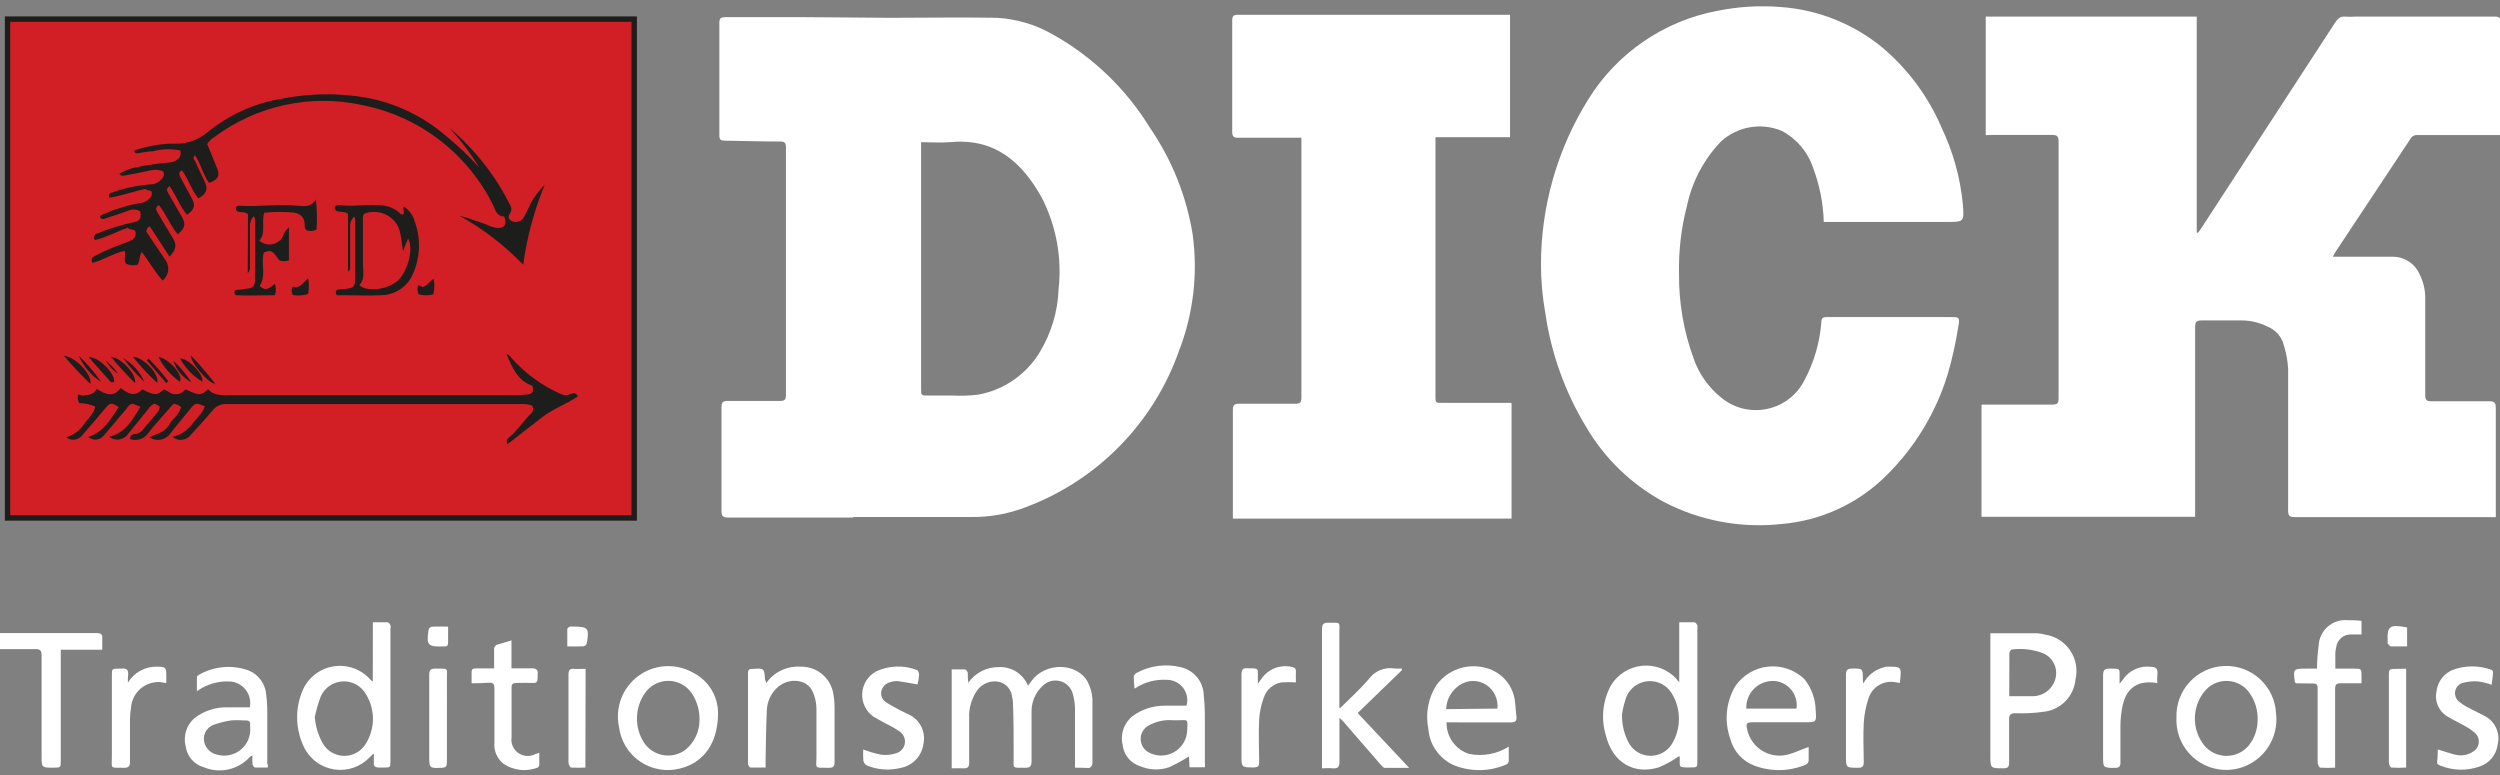 <svg width="200" height="62" viewBox="0 0 200 62" fill="none" xmlns="http://www.w3.org/2000/svg">
<rect x="0" y="0" width="200" height="62" fill="#808080" stroke="none"/>
<g clip-path="url(#clip0_7481_1293)">
<path d="M158.859 10.814V1.33H175.739V18.616H175.843C175.92 18.504 176.007 18.409 176.076 18.297C179.651 12.814 183.22 7.331 186.783 1.847C186.99 1.546 187.171 1.278 187.646 1.33C187.898 1.347 188.152 1.347 188.404 1.33H196.448C197.508 1.33 198.569 1.33 199.621 1.33C199.94 1.33 200.035 1.434 200.035 1.744C200.035 4.641 200.035 7.538 200.035 10.426C200.035 10.538 200.035 10.641 200.035 10.805H199.517C197.491 10.805 195.457 10.805 193.422 10.805C193.305 10.791 193.187 10.812 193.082 10.866C192.978 10.92 192.892 11.004 192.836 11.107L186.801 20.211C186.749 20.289 186.714 20.375 186.628 20.539H187.146H191.336C191.812 20.522 192.283 20.651 192.685 20.908C193.087 21.166 193.401 21.539 193.586 21.979C193.88 22.573 194.028 23.229 194.017 23.892C194.017 26.479 194.017 29.065 194.017 31.591C194.017 31.979 194.112 32.109 194.508 32.1C196.051 32.1 197.586 32.1 199.129 32.1C199.569 32.1 199.664 32.229 199.664 32.652C199.664 35.376 199.664 38.101 199.664 40.825C199.664 40.989 199.664 41.153 199.664 41.368H199.172C194 41.368 188.784 41.368 183.593 41.368C183.162 41.368 183.042 41.256 183.05 40.825C183.05 37.049 183.05 33.264 183.05 29.479C183.008 28.808 182.881 28.144 182.671 27.505C182.58 27.199 182.421 26.918 182.206 26.682C181.991 26.446 181.726 26.262 181.43 26.143C180.774 25.806 180.046 25.631 179.309 25.634C178.257 25.634 177.196 25.634 176.136 25.634C175.731 25.634 175.61 25.746 175.61 26.151C175.61 31.022 175.61 35.894 175.61 40.756V41.342H158.522V32.367H159.031C160.755 32.367 162.48 32.367 164.204 32.367C164.583 32.367 164.687 32.255 164.687 31.884C164.687 25.028 164.687 18.171 164.687 11.314C164.687 10.926 164.575 10.796 164.187 10.796C162.574 10.796 160.962 10.796 159.359 10.796L158.859 10.814Z" fill="white"/>
<path d="M68.247 41.403C64.919 41.403 61.592 41.403 58.264 41.403C57.841 41.403 57.712 41.291 57.721 40.859C57.721 38.109 57.721 35.35 57.721 32.6C57.721 32.203 57.815 32.066 58.229 32.074C59.626 32.074 61.023 32.074 62.419 32.074C62.773 32.074 62.876 31.962 62.876 31.617C62.876 25.013 62.876 18.404 62.876 11.788C62.876 11.434 62.781 11.322 62.428 11.322C60.945 11.322 59.471 11.271 57.988 11.253C57.669 11.253 57.548 11.184 57.548 10.831C57.548 7.822 57.548 4.796 57.548 1.813C57.548 1.434 57.712 1.373 58.031 1.373H64.462L71.144 1.425C74.015 1.425 76.877 1.373 79.766 1.425C81.314 1.516 82.821 1.962 84.171 2.727C87.391 4.518 90.093 7.111 92.016 10.253C93.76 12.803 94.92 15.705 95.413 18.754C95.844 21.903 95.467 25.11 94.319 28.074C93.313 30.927 91.694 33.525 89.576 35.685C87.458 37.845 84.892 39.514 82.059 40.575C80.66 41.116 79.17 41.382 77.671 41.359C74.541 41.359 71.411 41.359 68.273 41.359L68.247 41.403ZM73.687 11.374V31.083C73.687 31.643 73.687 31.643 74.274 31.643H76.222C76.895 31.677 77.57 31.654 78.24 31.574C79.257 31.391 80.224 30.994 81.076 30.408C81.927 29.822 82.645 29.062 83.18 28.177C84.104 26.649 84.624 24.91 84.688 23.125C84.963 20.629 84.504 18.106 83.369 15.866C81.809 13.03 79.653 11.055 76.101 11.366C75.317 11.434 74.532 11.374 73.687 11.374Z" fill="white"/>
<path d="M145.9 17.711C145.854 16.236 145.563 14.779 145.038 13.4C144.611 12.131 143.709 11.078 142.521 10.46C141.715 10.129 140.831 10.034 139.973 10.186C139.115 10.339 138.318 10.733 137.676 11.322C136.3 12.757 135.356 14.55 134.951 16.495C134.497 18.248 134.285 20.056 134.322 21.866C134.297 24.186 134.691 26.49 135.486 28.669C135.91 29.902 136.675 30.991 137.693 31.807C138.196 32.224 138.787 32.523 139.422 32.681C140.057 32.838 140.719 32.851 141.359 32.717C142 32.584 142.602 32.308 143.121 31.91C143.64 31.512 144.062 31.003 144.357 30.419C145.127 28.972 145.588 27.381 145.711 25.746C145.711 25.453 145.84 25.367 146.116 25.367C146.616 25.367 147.107 25.367 147.599 25.367H156.065C156.703 25.367 156.798 25.367 156.677 26.039C156.477 27.359 156.189 28.663 155.815 29.945C154.877 33.008 153.191 35.79 150.91 38.04C148.658 40.282 145.687 41.656 142.521 41.92C139.257 42.28 135.96 41.656 133.055 40.127C130.5 38.736 128.372 36.677 126.899 34.169C125.191 31.357 124.074 28.227 123.614 24.97C123.391 23.712 123.278 22.437 123.278 21.159C123.281 16.483 124.595 11.901 127.071 7.934C128.204 6.11 129.703 4.54 131.473 3.325C133.244 2.109 135.247 1.274 137.357 0.873C139.038 0.528 140.759 0.424 142.469 0.563C145.405 0.772 148.207 1.877 150.496 3.727C152.584 5.465 154.233 7.671 155.306 10.167C156.244 12.118 156.828 14.22 157.031 16.375C157.134 17.754 157.126 17.754 155.755 17.754H145.9V17.711Z" fill="white"/>
<path d="M120.924 32.307V41.489H98.629C98.629 41.334 98.629 41.187 98.629 41.041C98.629 38.299 98.629 35.557 98.629 32.824C98.629 32.419 98.733 32.29 99.146 32.298C100.647 32.298 102.138 32.298 103.638 32.298C104.018 32.298 104.112 32.178 104.112 31.816C104.112 25.039 104.112 18.263 104.112 11.486C104.112 11.348 104.112 11.21 104.112 11.021H103.552C102.06 11.021 100.56 11.021 99.06 11.021C98.698 11.021 98.577 10.917 98.577 10.538C98.577 7.578 98.577 4.615 98.577 1.649C98.577 1.304 98.664 1.184 99.026 1.184H120.441H120.803V10.977H114.837V31.669C114.837 32.229 114.837 32.229 115.389 32.229H120.898L120.924 32.307Z" fill="white"/>
<path d="M192.568 51.714C192.111 51.714 191.706 51.714 191.275 51.714C191.18 51.714 191.103 51.567 191.017 51.472C190.93 51.378 191.017 51.421 191.017 51.395C190.948 50.084 191.146 49.921 192.568 50.197V51.714Z" fill="white"/>
<path d="M35.848 50.128C35.848 50.602 35.848 50.99 35.848 51.412C35.848 51.628 35.77 51.731 35.555 51.714H35.469C34.227 51.757 34.098 51.619 34.287 50.378C34.304 50.32 34.335 50.268 34.377 50.226C34.419 50.184 34.471 50.153 34.529 50.136C34.96 50.11 35.374 50.128 35.848 50.128Z" fill="white"/>
<path d="M45.383 51.714C45.383 51.222 45.383 50.774 45.383 50.326C45.383 50.257 45.504 50.171 45.59 50.127C45.673 50.114 45.757 50.114 45.84 50.127C47.056 50.127 47.151 50.239 46.944 51.464C46.926 51.524 46.893 51.578 46.848 51.62C46.802 51.663 46.746 51.692 46.685 51.705C46.297 51.722 45.866 51.714 45.383 51.714Z" fill="white"/>
<path d="M85.999 61.413C85.999 59.784 85.999 58.24 85.999 56.706C85.996 56.312 85.941 55.921 85.835 55.542C85.774 55.29 85.646 55.059 85.464 54.873C85.283 54.688 85.054 54.555 84.803 54.489C84.553 54.423 84.288 54.426 84.039 54.497C83.79 54.569 83.564 54.706 83.386 54.895C83.105 55.161 82.882 55.484 82.733 55.842C82.585 56.2 82.513 56.586 82.524 56.973C82.524 58.283 82.524 59.602 82.524 60.913C82.524 61.292 82.404 61.43 82.016 61.422C80.895 61.422 81.102 61.508 81.093 60.499C81.093 59.051 81.093 57.594 81.033 56.188C81.03 56.049 81.009 55.91 80.972 55.775C80.949 55.482 80.832 55.205 80.64 54.983C80.448 54.761 80.19 54.607 79.903 54.542C79.581 54.479 79.248 54.51 78.942 54.631C78.636 54.752 78.372 54.957 78.179 55.223C77.731 55.863 77.504 56.632 77.533 57.413C77.533 58.608 77.533 59.807 77.533 61.008C77.533 61.361 77.412 61.482 77.076 61.465C76.739 61.447 76.463 61.465 76.136 61.465V53.55C76.498 53.55 76.843 53.55 77.188 53.55C77.274 53.55 77.403 53.714 77.421 53.818C77.421 54.068 77.421 54.318 77.472 54.611C77.746 54.219 78.111 53.901 78.537 53.685C78.962 53.468 79.435 53.36 79.912 53.369C80.407 53.344 80.897 53.475 81.315 53.742C81.732 54.01 82.055 54.401 82.24 54.861L82.533 54.456C83.662 52.947 86.189 52.998 87.025 54.568C87.245 54.993 87.371 55.46 87.395 55.938C87.395 57.663 87.395 59.387 87.395 61.111C87.383 61.183 87.353 61.251 87.308 61.308C87.262 61.365 87.204 61.41 87.137 61.439C86.818 61.43 86.413 61.413 85.999 61.413Z" fill="white"/>
<path d="M134.339 54.568V49.783C134.779 49.783 135.201 49.783 135.555 49.783C135.641 49.783 135.736 49.92 135.788 50.015C135.805 50.109 135.805 50.206 135.788 50.3V60.844C135.788 61.396 135.788 61.396 135.227 61.396H135.141C134.279 61.396 134.374 61.396 134.382 60.672C134.382 60.606 134.367 60.541 134.339 60.482C133.83 60.841 133.284 61.145 132.71 61.387C130.727 61.999 129.002 61.025 128.459 58.801C128.069 57.476 128.218 56.051 128.873 54.835C129.138 54.397 129.5 54.028 129.932 53.755C130.364 53.482 130.854 53.313 131.363 53.262C131.871 53.211 132.385 53.279 132.862 53.461C133.34 53.642 133.769 53.933 134.115 54.309C134.167 54.421 134.236 54.455 134.339 54.568ZM129.761 57.154C129.742 57.967 129.938 58.77 130.33 59.482C130.503 59.775 130.748 60.019 131.041 60.191C131.335 60.363 131.667 60.457 132.007 60.465C132.347 60.472 132.683 60.393 132.984 60.235C133.285 60.077 133.541 59.844 133.727 59.559C134.111 58.942 134.315 58.23 134.315 57.503C134.315 56.776 134.111 56.064 133.727 55.447C133.53 55.132 133.25 54.877 132.918 54.709C132.587 54.541 132.215 54.467 131.845 54.494C131.474 54.522 131.118 54.65 130.814 54.865C130.511 55.08 130.272 55.373 130.123 55.714C129.958 56.173 129.837 56.646 129.761 57.128V57.154Z" fill="white"/>
<path d="M29.83 49.783C30.261 49.783 30.641 49.783 31.011 49.783C31.098 49.783 31.192 49.929 31.235 50.024C31.279 50.119 31.235 50.214 31.235 50.317C31.235 53.823 31.235 57.335 31.235 60.852C31.235 61.404 31.235 61.404 30.675 61.404C30.563 61.404 30.451 61.404 30.339 61.404C30.003 61.404 29.873 61.292 29.908 60.965C29.908 60.775 29.908 60.577 29.908 60.275C29.744 60.43 29.658 60.49 29.589 60.568C29.232 60.95 28.788 61.239 28.294 61.411C27.801 61.584 27.273 61.634 26.756 61.558C26.239 61.481 25.748 61.281 25.326 60.973C24.903 60.666 24.561 60.261 24.33 59.792C23.99 59.099 23.8 58.343 23.774 57.571C23.747 56.8 23.884 56.032 24.174 55.318C24.38 54.801 24.714 54.346 25.145 53.996C25.577 53.646 26.091 53.412 26.638 53.317C27.185 53.222 27.748 53.269 28.272 53.453C28.796 53.637 29.264 53.953 29.632 54.369C29.69 54.427 29.753 54.479 29.822 54.524L29.83 49.783ZM25.183 57.37C25.242 58.089 25.45 58.788 25.795 59.421C25.956 59.721 26.191 59.975 26.478 60.158C26.765 60.342 27.094 60.448 27.434 60.468C27.774 60.488 28.113 60.42 28.419 60.272C28.726 60.123 28.989 59.899 29.184 59.62C29.619 58.983 29.847 58.227 29.837 57.455C29.826 56.683 29.577 55.934 29.123 55.309C28.912 55.031 28.633 54.813 28.312 54.675C27.992 54.537 27.641 54.484 27.294 54.521C26.948 54.559 26.616 54.685 26.332 54.888C26.049 55.091 25.822 55.364 25.675 55.68C25.462 56.228 25.298 56.793 25.183 57.37Z" fill="white"/>
<path d="M159.238 50.662H163.005C163.201 50.68 163.394 50.714 163.583 50.765C163.989 50.823 164.378 50.964 164.726 51.18C165.074 51.397 165.373 51.683 165.604 52.021C165.836 52.359 165.994 52.742 166.069 53.145C166.144 53.548 166.134 53.962 166.04 54.361C165.977 55.025 165.684 55.647 165.212 56.119C164.74 56.591 164.118 56.884 163.454 56.947C162.714 57.049 161.967 57.087 161.221 57.059C160.824 57.059 160.721 57.197 160.729 57.576C160.729 58.723 160.729 59.861 160.729 61.025C160.729 61.361 160.617 61.456 160.298 61.465C159.229 61.465 159.229 61.465 159.229 60.439V50.662H159.238ZM160.738 55.697C161.419 55.697 162.048 55.697 162.678 55.697C163.096 55.68 163.497 55.526 163.818 55.258C164.139 54.989 164.363 54.623 164.454 54.214C164.541 53.817 164.484 53.402 164.295 53.042C164.106 52.683 163.796 52.401 163.419 52.248C162.625 51.948 161.769 51.85 160.928 51.964C160.867 51.964 160.747 52.162 160.747 52.266C160.747 52.688 160.747 53.128 160.747 53.533L160.738 55.697Z" fill="white"/>
<path d="M107.233 56.628C107.992 55.869 108.794 55.154 109.492 54.343C109.724 54.018 110.042 53.764 110.411 53.612C110.78 53.459 111.185 53.414 111.579 53.481C111.757 53.494 111.935 53.494 112.113 53.481L112.173 53.593L108.613 57.042L112.734 61.43C112.01 61.43 111.398 61.43 110.785 61.43C110.665 61.43 110.535 61.258 110.432 61.146L107.44 57.697C107.38 57.628 107.302 57.568 107.156 57.43C107.156 57.654 107.156 57.792 107.156 57.939C107.156 58.939 107.156 59.939 107.156 60.939C107.156 61.361 107.018 61.499 106.621 61.465C106.225 61.43 106.087 61.465 105.759 61.465C105.759 61.266 105.759 61.12 105.759 60.965C105.759 57.43 105.759 53.886 105.759 50.343C105.759 49.929 105.88 49.809 106.285 49.817C107.32 49.817 107.147 49.722 107.147 50.679C107.147 52.519 107.147 54.352 107.147 56.18V56.628H107.233Z" fill="white"/>
<path d="M21.424 61.404C21.079 61.404 20.743 61.404 20.407 61.404C20.329 61.404 20.217 61.232 20.2 61.12C20.182 60.893 20.182 60.665 20.2 60.439C20.079 60.499 20.019 60.516 19.976 60.568C19.522 61.065 18.925 61.41 18.268 61.555C17.61 61.7 16.924 61.638 16.303 61.379C15.926 61.273 15.588 61.059 15.33 60.763C15.073 60.468 14.908 60.103 14.855 59.715C14.749 59.308 14.76 58.881 14.885 58.48C15.01 58.079 15.244 57.721 15.562 57.447C16.302 56.877 17.214 56.573 18.148 56.585C18.76 56.585 19.381 56.585 19.985 56.585C20.035 56.338 20.031 56.083 19.972 55.838C19.913 55.593 19.801 55.363 19.644 55.166C19.487 54.969 19.289 54.808 19.063 54.696C18.837 54.584 18.59 54.522 18.338 54.516C17.412 54.477 16.5 54.754 15.751 55.3C15.751 54.852 15.751 54.516 15.751 54.18C15.751 54.102 15.855 54.016 15.932 53.973C16.529 53.634 17.191 53.429 17.874 53.371C18.557 53.313 19.245 53.404 19.89 53.636C20.279 53.795 20.617 54.059 20.865 54.398C21.113 54.738 21.262 55.14 21.295 55.559C21.358 56.036 21.387 56.517 21.381 56.999C21.381 58.361 21.381 59.732 21.381 61.103C21.45 61.18 21.433 61.266 21.424 61.404ZM20.019 58.232C20.019 57.628 20.019 57.628 19.398 57.628C19.111 57.608 18.823 57.608 18.536 57.628C18.052 57.696 17.575 57.812 17.114 57.973C16.863 58.06 16.649 58.227 16.504 58.449C16.359 58.67 16.291 58.933 16.312 59.197C16.337 59.474 16.449 59.735 16.632 59.944C16.815 60.153 17.059 60.299 17.329 60.361C17.652 60.459 17.993 60.478 18.325 60.415C18.656 60.353 18.968 60.21 19.232 60.001C19.496 59.792 19.706 59.521 19.843 59.213C19.98 58.905 20.041 58.568 20.019 58.232Z" fill="white"/>
<path d="M144.693 59.758C144.693 60.146 144.693 60.508 144.693 60.87C144.681 60.934 144.654 60.994 144.615 61.046C144.577 61.098 144.527 61.141 144.469 61.172C143.148 61.728 141.662 61.753 140.322 61.24C139.859 61.062 139.446 60.776 139.116 60.406C138.786 60.035 138.549 59.591 138.426 59.111C138.179 58.422 138.086 57.688 138.155 56.959C138.223 56.23 138.451 55.526 138.822 54.895C139.12 54.459 139.509 54.093 139.962 53.823C140.416 53.553 140.922 53.384 141.447 53.329C141.972 53.274 142.503 53.334 143.003 53.505C143.502 53.675 143.958 53.953 144.34 54.318C144.916 55.022 145.238 55.899 145.254 56.809C145.331 57.783 145.306 57.783 144.392 57.783H140.202C139.728 57.783 139.659 57.887 139.771 58.344C139.847 58.711 140.001 59.058 140.222 59.362C140.442 59.666 140.725 59.919 141.051 60.105C141.378 60.291 141.74 60.405 142.113 60.44C142.487 60.476 142.864 60.431 143.219 60.309C143.65 60.18 144.124 59.956 144.693 59.758ZM143.719 56.688C143.757 56.429 143.741 56.166 143.674 55.913C143.607 55.66 143.489 55.423 143.328 55.217C143.167 55.011 142.966 54.839 142.737 54.713C142.508 54.587 142.255 54.508 141.995 54.481C141.695 54.458 141.394 54.498 141.111 54.6C140.828 54.701 140.569 54.861 140.353 55.07C140.136 55.279 139.966 55.531 139.854 55.809C139.742 56.088 139.69 56.388 139.702 56.688H143.719Z" fill="white"/>
<path d="M115.725 57.783C115.711 58.346 115.881 58.898 116.21 59.356C116.538 59.813 117.007 60.151 117.545 60.318C118.633 60.53 119.761 60.32 120.7 59.732C120.7 60.154 120.7 60.533 120.7 60.904C120.69 60.961 120.666 61.015 120.63 61.06C120.593 61.105 120.547 61.141 120.493 61.163C119.174 61.733 117.683 61.757 116.346 61.232C115.765 60.982 115.264 60.577 114.898 60.062C114.531 59.546 114.313 58.94 114.268 58.309C114.024 57.107 114.252 55.856 114.906 54.818C115.349 54.207 115.969 53.748 116.681 53.501C117.393 53.255 118.164 53.233 118.89 53.438C119.522 53.605 120.086 53.965 120.502 54.47C120.918 54.974 121.165 55.596 121.209 56.249C121.26 56.593 121.26 56.947 121.312 57.3C121.364 57.654 121.235 57.792 120.864 57.792C119.588 57.792 118.321 57.792 117.053 57.792L115.725 57.783ZM119.795 56.688C119.833 56.318 119.769 55.945 119.61 55.609C119.45 55.273 119.201 54.987 118.89 54.783C118.58 54.583 118.219 54.477 117.851 54.477C117.482 54.477 117.121 54.583 116.812 54.783C116.479 54.991 116.203 55.277 116.008 55.617C115.812 55.957 115.704 56.34 115.691 56.731L119.795 56.688Z" fill="white"/>
<path d="M96.388 61.379H95.163L95.12 60.516C94.61 60.836 94.08 61.124 93.534 61.379C92.78 61.638 91.958 61.61 91.223 61.301C90.844 61.185 90.507 60.96 90.255 60.653C90.004 60.346 89.849 59.972 89.809 59.577C89.708 59.145 89.736 58.694 89.889 58.279C90.043 57.864 90.315 57.502 90.672 57.24C91.389 56.736 92.243 56.462 93.12 56.456C93.724 56.456 94.327 56.456 94.922 56.456C94.99 56.214 95.001 55.959 94.954 55.712C94.907 55.465 94.803 55.232 94.651 55.031C94.499 54.831 94.303 54.669 94.078 54.557C93.853 54.445 93.604 54.386 93.353 54.386C92.436 54.329 91.526 54.577 90.766 55.093C90.727 54.776 90.704 54.456 90.698 54.136C90.71 54.072 90.736 54.012 90.775 53.96C90.814 53.908 90.864 53.865 90.922 53.835C91.996 53.249 93.249 53.083 94.439 53.369C94.961 53.482 95.43 53.769 95.768 54.182C96.106 54.596 96.294 55.111 96.301 55.645C96.361 56.152 96.389 56.661 96.388 57.171C96.388 58.465 96.388 59.758 96.388 61.059C96.413 61.146 96.396 61.249 96.388 61.379ZM93.862 57.62C93.176 57.56 92.489 57.707 91.887 58.042C91.691 58.15 91.528 58.31 91.416 58.504C91.304 58.699 91.248 58.92 91.253 59.144C91.258 59.368 91.325 59.587 91.446 59.775C91.567 59.964 91.738 60.116 91.939 60.215C92.239 60.369 92.573 60.448 92.91 60.445C93.248 60.442 93.579 60.357 93.877 60.198C94.175 60.038 94.429 59.809 94.619 59.53C94.808 59.25 94.927 58.929 94.965 58.594C95.034 57.387 95.077 57.637 94.103 57.62H93.862Z" fill="white"/>
<path d="M57.445 57.016C57.445 59.456 56.298 61.016 54.401 61.482C53.861 61.621 53.296 61.643 52.746 61.547C52.196 61.451 51.673 61.239 51.211 60.925C50.75 60.611 50.36 60.202 50.069 59.726C49.778 59.25 49.591 58.717 49.522 58.163C49.359 57.406 49.418 56.618 49.691 55.894C49.965 55.17 50.441 54.54 51.063 54.08C51.686 53.62 52.427 53.348 53.2 53.299C53.972 53.249 54.743 53.423 55.419 53.8C56.02 54.097 56.529 54.554 56.886 55.122C57.244 55.689 57.437 56.345 57.445 57.016ZM55.962 57.576C55.972 56.879 55.787 56.192 55.427 55.593C55.232 55.26 54.954 54.982 54.621 54.785C54.289 54.589 53.911 54.48 53.525 54.469C53.138 54.459 52.755 54.547 52.413 54.726C52.07 54.904 51.778 55.167 51.565 55.49C51.182 56.06 50.971 56.728 50.957 57.414C50.943 58.1 51.127 58.776 51.487 59.361C51.659 59.633 51.885 59.866 52.151 60.046C52.417 60.226 52.718 60.349 53.034 60.406C53.35 60.464 53.675 60.455 53.987 60.38C54.3 60.306 54.593 60.167 54.85 59.973C55.201 59.681 55.484 59.315 55.676 58.9C55.868 58.486 55.966 58.033 55.962 57.576Z" fill="white"/>
<path d="M174.118 57.421C174.076 56.365 174.455 55.335 175.172 54.558C175.889 53.781 176.886 53.321 177.942 53.279C178.998 53.236 180.028 53.615 180.805 54.333C181.582 55.05 182.042 56.046 182.085 57.102C182.192 58.035 181.971 58.975 181.459 59.762C180.948 60.548 180.178 61.132 179.283 61.413C178.671 61.604 178.023 61.644 177.392 61.531C176.762 61.417 176.168 61.154 175.661 60.762C175.154 60.37 174.75 59.862 174.481 59.28C174.212 58.699 174.088 58.061 174.118 57.421ZM180.61 57.602C180.637 56.834 180.413 56.077 179.972 55.447C179.782 55.171 179.532 54.941 179.241 54.774C178.951 54.606 178.626 54.506 178.292 54.479C177.958 54.453 177.622 54.501 177.308 54.621C176.995 54.741 176.712 54.929 176.481 55.171C175.932 55.778 175.616 56.56 175.591 57.379C175.565 58.197 175.832 58.997 176.343 59.637C176.56 59.898 176.833 60.108 177.14 60.251C177.448 60.395 177.784 60.47 178.123 60.47C178.463 60.47 178.798 60.395 179.106 60.251C179.414 60.108 179.686 59.898 179.903 59.637C180.362 59.058 180.611 58.341 180.61 57.602Z" fill="white"/>
<path d="M61.298 54.645C61.604 54.211 62.016 53.863 62.494 53.634C62.972 53.404 63.502 53.301 64.031 53.335C64.663 53.315 65.279 53.526 65.766 53.93C66.251 54.333 66.573 54.9 66.67 55.525C66.731 55.843 66.763 56.166 66.764 56.49C66.764 57.982 66.764 59.473 66.764 60.973C66.764 61.301 66.678 61.422 66.342 61.422C65.057 61.422 65.325 61.525 65.316 60.439C65.316 59.171 65.316 57.904 65.316 56.628C65.301 56.168 65.193 55.717 64.997 55.3C64.523 54.266 62.945 54.179 62.074 55.111C61.64 55.56 61.383 56.151 61.35 56.775C61.281 58.111 61.273 59.447 61.247 60.784C61.247 60.973 61.247 61.154 61.247 61.404C60.824 61.404 60.428 61.404 60.048 61.404C59.971 61.404 59.841 61.223 59.841 61.12C59.841 58.697 59.841 56.266 59.841 53.843C59.841 53.602 59.936 53.507 60.16 53.516C61.135 53.447 61.135 53.447 61.204 54.378C61.247 54.447 61.273 54.498 61.298 54.645Z" fill="white"/>
<path d="M-3.17469e-05 50.645H0.422C2.845 50.645 5.276 50.645 7.699 50.645C8.07 50.645 8.225 50.731 8.182 51.119C8.182 51.378 8.182 51.645 8.182 51.981H4.862V60.818C4.862 61.413 4.862 61.413 4.285 61.413C3.328 61.413 3.328 61.413 3.328 60.49C3.328 57.809 3.328 55.128 3.328 52.447C3.328 52.033 3.216 51.921 2.811 51.929C1.879 51.929 0.948 51.929 -0.009 51.929L-3.17469e-05 50.645Z" fill="white"/>
<path d="M183.671 54.663L183.593 54.568C183.438 53.524 183.464 53.49 184.499 53.49H185.361C185.361 52.852 185.412 52.257 185.49 51.679C185.498 51.384 185.567 51.094 185.693 50.826C185.819 50.559 185.999 50.321 186.222 50.127C186.445 49.934 186.706 49.788 186.988 49.701C187.27 49.613 187.567 49.585 187.861 49.619C188.214 49.619 188.559 49.619 188.921 49.671V50.757C188.611 50.757 188.326 50.757 188.059 50.757C187.78 50.754 187.51 50.852 187.298 51.032C187.085 51.213 186.946 51.464 186.904 51.74C186.865 51.904 186.839 52.071 186.826 52.24C186.826 52.628 186.826 53.024 186.826 53.49H188.309C188.921 53.49 188.921 53.49 188.921 54.128V54.663C188.344 54.663 187.801 54.663 187.257 54.663C186.895 54.663 186.809 54.775 186.809 55.119C186.809 57.025 186.809 58.93 186.809 60.835V61.413C186.413 61.435 186.016 61.435 185.619 61.413C185.533 61.413 185.412 61.146 185.412 60.999C185.412 59.137 185.412 57.275 185.412 55.413C185.412 55.3 185.412 55.188 185.412 55.076C185.412 54.783 185.335 54.671 185.033 54.68C184.576 54.671 184.093 54.663 183.671 54.663Z" fill="white"/>
<path d="M37.727 54.662C37.727 54.343 37.727 54.076 37.727 53.8C37.727 53.524 37.84 53.473 38.055 53.473H39.529C39.529 52.964 39.529 52.49 39.529 52.016C39.52 51.961 39.521 51.905 39.534 51.851C39.546 51.797 39.57 51.746 39.603 51.702C39.636 51.657 39.678 51.62 39.726 51.593C39.774 51.565 39.828 51.548 39.883 51.541C40.21 51.455 40.521 51.343 40.917 51.231V53.464C41.495 53.464 42.012 53.464 42.529 53.464C42.9 53.464 43.055 53.576 43.012 53.947C43.004 54.044 43.004 54.142 43.012 54.24C43.012 54.525 42.935 54.654 42.624 54.636C42.314 54.619 41.762 54.636 41.314 54.636C41.021 54.636 40.917 54.723 40.926 55.025C40.926 56.335 40.926 57.611 40.926 58.956C40.886 59.198 40.915 59.447 41.01 59.674C41.104 59.9 41.261 60.096 41.461 60.238C41.662 60.38 41.898 60.463 42.144 60.477C42.389 60.491 42.633 60.436 42.849 60.318L43.142 60.223C43.142 60.568 43.142 60.887 43.142 61.197C43.138 61.243 43.122 61.287 43.096 61.324C43.071 61.362 43.036 61.393 42.995 61.413C42.552 61.581 42.076 61.642 41.605 61.589C41.134 61.537 40.683 61.373 40.288 61.111C40.029 60.91 39.827 60.646 39.698 60.344C39.57 60.042 39.521 59.713 39.555 59.387C39.555 57.95 39.555 56.513 39.555 55.076C39.555 54.74 39.469 54.593 39.107 54.619C38.745 54.645 38.219 54.662 37.727 54.662Z" fill="white"/>
<path d="M195.025 59.956C195.534 60.111 195.982 60.266 196.439 60.379C196.673 60.436 196.916 60.444 197.153 60.404C197.39 60.364 197.617 60.276 197.819 60.146C197.949 60.075 198.06 59.975 198.143 59.853C198.226 59.731 198.28 59.591 198.298 59.444C198.317 59.298 198.3 59.149 198.25 59.01C198.199 58.871 198.117 58.746 198.008 58.645C197.768 58.43 197.501 58.245 197.215 58.094C196.767 57.835 196.293 57.62 195.844 57.352C195.49 57.153 195.209 56.845 195.043 56.474C194.877 56.103 194.835 55.689 194.922 55.292C194.967 54.906 195.118 54.541 195.359 54.237C195.599 53.932 195.92 53.701 196.284 53.568C197.249 53.227 198.302 53.227 199.267 53.568C199.336 53.568 199.448 53.688 199.44 53.749C199.44 54.085 199.371 54.412 199.327 54.783C198.982 54.656 198.623 54.566 198.258 54.516C197.817 54.479 197.372 54.526 196.948 54.654C196.814 54.706 196.696 54.791 196.604 54.901C196.511 55.01 196.448 55.141 196.419 55.281C196.389 55.422 196.396 55.567 196.437 55.705C196.478 55.842 196.553 55.967 196.655 56.068C196.913 56.299 197.203 56.49 197.517 56.637C197.948 56.878 198.379 57.059 198.827 57.309C199.214 57.522 199.521 57.855 199.7 58.258C199.879 58.662 199.921 59.113 199.819 59.542C199.772 59.944 199.611 60.324 199.356 60.639C199.101 60.953 198.763 61.189 198.379 61.318C197.348 61.686 196.218 61.658 195.206 61.241C194.999 61.172 194.939 61.059 194.982 60.835C195.025 60.611 194.999 60.275 195.025 59.956Z" fill="white"/>
<path d="M69.058 59.956C69.525 60.137 70.007 60.279 70.497 60.378C70.913 60.427 71.334 60.383 71.73 60.249C71.902 60.192 72.054 60.089 72.171 59.95C72.287 59.811 72.362 59.643 72.388 59.464C72.414 59.285 72.389 59.102 72.317 58.937C72.246 58.771 72.129 58.628 71.98 58.525C71.632 58.287 71.266 58.076 70.885 57.895C70.558 57.706 70.213 57.542 69.894 57.344C69.592 57.136 69.349 56.854 69.188 56.524C69.027 56.195 68.954 55.83 68.976 55.464C68.998 55.098 69.113 54.744 69.312 54.436C69.51 54.128 69.785 53.876 70.109 53.705C70.615 53.471 71.163 53.341 71.72 53.324C72.277 53.306 72.832 53.401 73.351 53.602C73.446 53.602 73.532 53.869 73.524 54.007C73.507 54.26 73.466 54.511 73.403 54.757C72.868 54.662 72.351 54.559 71.834 54.49C71.635 54.477 71.436 54.504 71.248 54.568C71.059 54.606 70.886 54.701 70.753 54.84C70.619 54.978 70.53 55.154 70.497 55.343C70.475 55.513 70.502 55.685 70.578 55.839C70.653 55.992 70.772 56.12 70.92 56.206C71.282 56.438 71.67 56.637 72.049 56.844C72.222 56.938 72.403 57.007 72.575 57.102C73.049 57.286 73.441 57.635 73.679 58.085C73.917 58.535 73.984 59.055 73.868 59.551C73.801 60.014 73.59 60.444 73.265 60.781C72.94 61.118 72.518 61.345 72.058 61.43C71.152 61.661 70.196 61.592 69.334 61.232C69.264 61.19 69.204 61.134 69.158 61.067C69.112 61 69.081 60.924 69.066 60.844C69.048 60.548 69.045 60.252 69.058 59.956Z" fill="white"/>
<path d="M149.065 54.68C149.232 54.363 149.463 54.085 149.744 53.862C150.024 53.639 150.348 53.477 150.694 53.386C150.761 53.361 150.83 53.344 150.901 53.335C152.151 53.335 152.134 53.274 151.987 54.637L151.668 54.585C151.212 54.49 150.738 54.567 150.335 54.801C149.932 55.035 149.63 55.409 149.487 55.852C149.268 56.501 149.137 57.177 149.099 57.861C149.039 58.887 149.099 59.922 149.099 60.947C149.099 61.284 149.021 61.422 148.659 61.422C147.677 61.422 147.677 61.422 147.677 60.473C147.677 58.318 147.677 56.163 147.677 54.007C147.677 53.636 147.763 53.481 148.168 53.481C149.03 53.481 149.03 53.481 149.03 54.343C149.013 54.404 149.039 54.49 149.065 54.68Z" fill="white"/>
<path d="M103.673 54.593C103.288 54.563 102.902 54.563 102.517 54.593C102.193 54.647 101.889 54.789 101.64 55.003C101.391 55.218 101.205 55.496 101.103 55.809C100.898 56.363 100.773 56.944 100.733 57.533C100.672 58.671 100.733 59.818 100.733 60.982C100.733 61.301 100.621 61.387 100.319 61.396C99.319 61.396 99.319 61.396 99.319 60.43C99.319 58.283 99.319 56.12 99.319 53.99C99.319 53.593 99.414 53.404 99.836 53.464H99.879C100.741 53.464 100.621 53.464 100.629 54.214V54.697L100.922 54.292C101.187 53.912 101.559 53.62 101.99 53.452C102.422 53.285 102.894 53.25 103.345 53.352C103.569 53.404 103.69 53.481 103.673 53.731C103.655 53.981 103.673 54.318 103.673 54.593Z" fill="white"/>
<path d="M172.584 54.645C171.066 54.404 170.178 54.964 169.825 56.369C169.7 56.936 169.637 57.514 169.635 58.094C169.635 59.068 169.635 60.042 169.635 61.008C169.635 61.327 169.523 61.422 169.221 61.43C168.239 61.43 168.247 61.43 168.247 60.482C168.247 58.335 168.247 56.171 168.247 54.05C168.247 53.636 168.342 53.481 168.782 53.49C169.713 53.49 169.549 53.49 169.566 54.266C169.566 54.378 169.566 54.49 169.566 54.705L169.834 54.361C170.076 54.002 170.413 53.717 170.807 53.538C171.201 53.358 171.637 53.291 172.066 53.343C172.42 53.343 172.653 53.481 172.592 53.912C172.572 54.156 172.569 54.401 172.584 54.645Z" fill="white"/>
<path d="M10.234 54.611C10.471 54.216 10.807 53.89 11.21 53.666C11.612 53.442 12.066 53.328 12.527 53.335C13.26 53.335 13.312 53.378 13.303 54.119C13.303 54.283 13.303 54.447 13.303 54.645L12.812 54.568C12.235 54.532 11.668 54.724 11.232 55.104C10.797 55.483 10.528 56.018 10.484 56.594C10.429 56.913 10.4 57.236 10.398 57.559C10.398 58.689 10.398 59.809 10.398 60.939C10.398 61.275 10.303 61.43 9.941 61.422C8.716 61.422 8.958 61.517 8.949 60.447C8.949 58.318 8.949 56.188 8.949 54.059C8.949 53.499 8.949 53.499 9.501 53.49H9.751C10.148 53.438 10.285 53.619 10.251 53.999C10.228 54.202 10.222 54.407 10.234 54.611Z" fill="white"/>
<path d="M192.491 53.498V61.404C192.097 61.43 191.703 61.43 191.31 61.404C191.223 61.404 191.111 61.146 191.111 60.999C191.111 58.878 191.111 56.766 191.111 54.654C191.111 54.395 191.111 54.145 191.111 53.886C191.111 53.628 191.18 53.516 191.447 53.516L192.491 53.498Z" fill="white"/>
<path d="M46.832 61.404C46.453 61.426 46.073 61.426 45.694 61.404C45.599 61.404 45.478 61.137 45.478 60.999C45.478 59.887 45.478 58.766 45.478 57.654C45.478 56.542 45.478 55.197 45.478 53.973C45.478 53.628 45.573 53.481 45.926 53.507C46.28 53.533 46.513 53.507 46.849 53.507L46.832 61.404Z" fill="white"/>
<path d="M35.753 57.456C35.753 58.646 35.753 59.827 35.753 61.008C35.753 61.292 35.675 61.404 35.374 61.422C34.339 61.465 34.339 61.473 34.339 60.456C34.339 58.292 34.339 56.145 34.339 53.981C34.339 53.576 34.468 53.481 34.839 53.49C35.951 53.49 35.744 53.404 35.753 54.352C35.762 55.3 35.753 56.43 35.753 57.456Z" fill="white"/>
<path d="M50.746 1.528H0.603V41.446H50.746V1.528Z" fill="#D11F25"/>
<path d="M50.522 1.744V41.222H0.819V1.744H50.522ZM50.953 1.313H0.388V41.653H50.953V1.33V1.313Z" fill="#1D1D1B"/>
<path d="M12.104 15.288C11.924 15.211 11.725 15.236 11.622 15.116C10.622 15.323 9.708 15.676 8.734 15.814C8.656 15.504 8.803 15.435 8.984 15.392C9.955 15.05 10.966 14.836 11.992 14.754C12.178 14.757 12.361 14.717 12.528 14.638C12.696 14.559 12.843 14.442 12.958 14.297C13.036 14.221 13.088 14.123 13.105 14.015C13.122 13.908 13.104 13.798 13.053 13.702C12.727 13.572 12.368 13.548 12.027 13.633C11.337 13.788 10.639 13.917 9.949 14.047C9.811 14.047 9.673 14.116 9.553 13.9C9.893 13.687 10.266 13.53 10.656 13.435C11.594 13.226 12.544 13.082 13.501 13.004C13.769 12.996 14.027 12.899 14.234 12.728C14.331 12.643 14.4 12.531 14.433 12.407C14.465 12.282 14.459 12.15 14.415 12.029C13.695 11.892 12.953 11.916 12.242 12.098C11.863 12.098 11.484 12.202 11.113 12.245C10.992 12.245 10.854 12.322 10.768 12.159C10.682 11.995 10.984 11.96 11.113 11.917C11.885 11.687 12.68 11.545 13.484 11.495C13.708 11.495 13.932 11.495 14.156 11.495C15.024 11.484 15.863 11.18 16.536 10.633C18.267 9.197 20.351 8.25 22.571 7.891C24.777 7.457 27.044 7.428 29.261 7.805C31.679 8.247 33.932 9.338 35.779 10.96C36.693 11.708 37.548 12.524 38.34 13.4C37.648 12.268 36.848 11.205 35.951 10.227C37.99 11.949 39.654 14.07 40.84 16.461C40.886 16.541 40.91 16.631 40.91 16.724C40.91 16.816 40.886 16.907 40.84 16.987C40.685 17.237 40.59 17.487 40.917 17.676C41.088 17.763 41.285 17.781 41.469 17.729C41.653 17.676 41.81 17.555 41.909 17.392C42.107 17.021 42.271 16.633 42.461 16.254C42.76 15.71 43.138 15.214 43.581 14.78C42.732 16.828 42.152 18.979 41.857 21.177C40.363 19.629 38.649 18.31 36.77 17.263C36.934 17.306 37.098 17.34 37.253 17.392C37.943 17.651 38.658 17.823 39.322 18.133C39.456 18.182 39.595 18.214 39.736 18.228C40.34 18.297 40.598 17.944 40.331 17.314C39.753 17.314 39.641 16.84 39.469 16.452C38.455 14.39 36.978 12.59 35.154 11.193C33.329 9.797 31.206 8.84 28.951 8.4C26.909 7.956 24.796 7.958 22.755 8.404C20.714 8.851 18.793 9.731 17.122 10.986C16.897 11.116 16.709 11.304 16.579 11.529C16.82 12.133 17.079 12.771 17.346 13.409C17.614 14.047 17.467 14.366 16.726 14.633C16.234 13.978 16.088 13.116 15.605 12.426C15.381 12.616 15.51 12.762 15.605 12.883C15.855 13.443 16.113 13.986 16.381 14.538C16.648 15.09 16.562 15.486 15.872 15.874C15.32 15.202 15.079 14.331 14.553 13.624C14.251 13.797 14.338 13.986 14.441 14.185C14.743 14.771 15.062 15.349 15.363 15.909C15.665 16.469 15.527 16.771 14.958 17.185C14.381 16.504 14.096 15.624 13.562 14.892C13.268 15.073 13.355 15.28 13.475 15.478C13.829 16.107 14.2 16.728 14.553 17.349C14.906 17.97 14.768 18.263 14.225 18.745C13.613 18.038 13.303 17.125 12.708 16.409C12.406 16.581 12.475 16.788 12.596 16.995C13.027 17.711 13.458 18.427 13.88 19.142C14.148 19.608 14.07 20.004 13.562 20.53L11.992 18.116C11.751 18.176 11.76 18.349 11.699 18.521L13.225 20.789C13.409 21.039 13.49 21.351 13.45 21.66C13.41 21.968 13.252 22.249 13.01 22.444C12.372 21.754 11.941 20.909 11.337 20.159C11.122 20.496 11.225 20.892 10.984 21.194C10.679 21.254 10.364 21.221 10.079 21.099C9.863 20.771 10.079 20.435 9.975 20.073C9.053 20.246 8.251 20.832 7.389 21.03C7.242 20.711 7.389 20.573 7.613 20.461C8.382 20.066 9.177 19.723 9.992 19.435C10.167 19.379 10.337 19.31 10.501 19.228C10.641 19.164 10.751 19.049 10.808 18.906C10.866 18.764 10.867 18.604 10.811 18.461C10.613 18.306 10.363 18.409 10.234 18.22C9.311 18.538 8.509 18.987 7.604 19.202C7.501 19.082 7.492 19.013 7.518 18.944L7.621 18.745C8.62 18.323 9.656 17.996 10.716 17.771C11.191 17.72 11.329 17.426 11.216 16.909C11.072 16.823 10.908 16.773 10.74 16.764C10.572 16.754 10.404 16.787 10.251 16.857C9.682 17.073 9.104 17.254 8.527 17.444C8.38 17.495 8.216 17.599 8.052 17.444C7.889 17.288 8.173 17.168 8.337 17.107C9.246 16.711 10.198 16.422 11.173 16.245C11.341 16.235 11.505 16.189 11.654 16.11C11.803 16.031 11.933 15.921 12.036 15.788C12.095 15.721 12.133 15.638 12.145 15.549C12.158 15.46 12.143 15.369 12.104 15.288Z" fill="#1D1D1B"/>
<path d="M13.794 34.954C14.399 34.813 14.94 34.473 15.329 33.988C15.674 33.488 16.191 33.126 16.389 32.505C15.639 32.204 15.639 32.204 15.182 32.764C14.725 33.324 14.079 34.092 13.536 34.799C13.337 35.011 13.071 35.147 12.783 35.184C12.494 35.22 12.203 35.154 11.958 34.997C12.501 34.669 13.156 34.635 13.475 34.057C13.794 33.48 14.337 33.195 14.484 32.566C14.346 32.41 14.156 32.393 14.01 32.316C13.863 32.238 13.708 32.497 13.605 32.617C13.001 33.316 12.363 33.98 11.811 34.712C11.651 34.919 11.43 35.069 11.18 35.144C10.929 35.218 10.662 35.212 10.415 35.126C10.407 35.073 10.411 35.02 10.427 34.968C10.442 34.917 10.47 34.871 10.506 34.832C10.543 34.793 10.588 34.762 10.637 34.743C10.687 34.724 10.741 34.717 10.794 34.721C10.921 34.714 11.045 34.678 11.157 34.617C11.269 34.556 11.366 34.471 11.441 34.368L12.587 33.005C12.704 32.867 12.77 32.694 12.777 32.514L12.372 32.281C12.134 32.391 11.935 32.572 11.803 32.798C11.234 33.488 10.682 34.178 10.122 34.868C9.936 35.044 9.694 35.15 9.438 35.164C9.182 35.178 8.929 35.1 8.725 34.945C10.078 34.626 10.596 33.566 11.242 32.54L10.639 32.307C10.346 32.307 10.225 32.574 10.07 32.755L8.294 34.859C8.22 34.948 8.129 35.02 8.027 35.073C7.924 35.126 7.812 35.158 7.697 35.167C7.582 35.176 7.467 35.161 7.358 35.125C7.248 35.088 7.147 35.03 7.061 34.954C8.32 34.557 8.854 33.523 9.501 32.566C8.88 32.178 8.82 32.195 8.406 32.686C7.777 33.428 7.156 34.169 6.509 34.902C6.353 35.063 6.142 35.161 5.918 35.177C5.694 35.193 5.471 35.126 5.294 34.988C5.87 34.821 6.369 34.458 6.707 33.962C7.018 33.488 7.501 33.1 7.621 32.54C7.227 32.347 6.793 32.25 6.354 32.255C6.291 32.157 6.248 32.046 6.229 31.931C6.209 31.815 6.214 31.697 6.242 31.583C6.397 31.514 6.475 31.695 6.69 31.643C6.906 31.591 7.492 31.643 7.742 31.109C8.397 31.514 9.035 31.867 9.665 31.04C10.216 31.488 10.803 31.798 11.389 31.143C12.329 31.652 12.579 31.652 13.113 31.143C13.406 31.264 13.639 31.523 13.975 31.54C14.141 31.553 14.307 31.524 14.459 31.455C14.61 31.385 14.74 31.278 14.838 31.143C15.984 31.669 16.019 31.669 16.648 31.143C17.191 31.738 17.924 31.6 18.614 31.6H41.279C41.59 31.607 41.901 31.593 42.211 31.557C42.616 31.505 42.719 31.29 42.59 30.859C41.4 30.453 40.986 29.419 40.521 28.315C40.683 28.382 40.822 28.496 40.917 28.643C42.002 29.866 43.337 30.843 44.831 31.505C44.965 31.571 45.113 31.606 45.263 31.606C45.412 31.606 45.559 31.571 45.694 31.505C45.892 31.419 46.073 31.402 46.228 31.712C45.297 32.35 44.194 32.712 43.297 33.436L40.59 35.54C40.536 35.447 40.522 35.337 40.549 35.234C40.577 35.131 40.644 35.042 40.736 34.988C41.4 34.437 41.866 33.695 42.461 33.1C42.552 33.025 42.614 32.919 42.636 32.803C42.658 32.687 42.639 32.566 42.581 32.462C42.379 32.376 42.163 32.329 41.943 32.324C34.011 32.324 26.083 32.324 18.157 32.324C17.934 32.309 17.712 32.35 17.509 32.441C17.306 32.533 17.129 32.673 16.993 32.85C16.389 33.574 15.743 34.264 15.105 34.962C14.918 35.109 14.686 35.189 14.448 35.187C14.21 35.186 13.979 35.103 13.794 34.954Z" fill="#1D1D1B"/>
<path d="M19.838 17.142C19.545 16.875 19.226 17.047 18.976 16.901C18.923 16.858 18.887 16.799 18.875 16.732C18.862 16.666 18.873 16.597 18.907 16.538C18.942 16.503 18.986 16.477 19.035 16.464C19.083 16.45 19.134 16.449 19.183 16.461C20.726 16.556 22.278 16.297 23.83 16.461C24.364 16.521 24.916 16.556 25.269 15.952C25.363 16.756 25.381 17.567 25.321 18.375C25.07 18.492 24.784 18.511 24.519 18.427C24.463 18.369 24.42 18.3 24.395 18.224C24.37 18.147 24.362 18.066 24.373 17.987C24.373 17.418 24.097 17.125 23.554 17.013C22.751 16.935 21.942 16.935 21.14 17.013C20.89 17.806 21.303 18.625 20.743 19.254C20.88 19.375 21.042 19.464 21.218 19.514C21.394 19.565 21.579 19.575 21.759 19.544C21.939 19.514 22.111 19.443 22.26 19.338C22.409 19.232 22.533 19.095 22.623 18.935C22.705 18.64 22.877 18.378 23.114 18.185V20.823C22.864 20.918 22.588 20.918 22.338 20.823C21.804 20.047 21.692 19.961 21.114 20.203C20.838 21.065 21.338 22.047 20.769 22.875C21.209 23.237 21.364 23.22 21.993 22.703C22.092 22.999 22.092 23.32 21.993 23.617C20.941 23.617 19.872 23.668 18.855 23.617C18.717 23.436 18.709 23.315 18.855 23.186C19.148 23.186 19.45 23.142 19.717 23.099C20.278 23.022 20.39 22.901 20.407 22.332C20.424 21.763 20.407 21.289 20.407 20.763C20.407 19.78 20.407 18.789 20.407 17.797C20.425 17.711 20.425 17.622 20.407 17.536C20.39 17.45 20.354 17.369 20.303 17.297C20.195 17.411 20.111 17.547 20.058 17.695C20.004 17.844 19.982 18.002 19.993 18.159C19.993 19.202 19.993 20.254 19.993 21.297C20.014 21.396 20.009 21.499 19.978 21.596C19.948 21.692 19.894 21.779 19.821 21.849L19.838 17.142Z" fill="#1D1D1B"/>
<path d="M7.242 30.721C6.492 30.006 5.781 29.252 5.113 28.462C5.992 28.531 7.354 29.902 7.242 30.721Z" fill="#1D1D1B"/>
<path d="M12.673 28.548C13.536 28.703 14.682 30.022 14.398 30.54C13.663 30.033 13.07 29.348 12.673 28.548Z" fill="#1D1D1B"/>
<path d="M7.087 28.565C7.949 28.565 9.208 29.902 9.13 30.522C9.111 30.544 9.088 30.562 9.062 30.574C9.036 30.586 9.008 30.592 8.979 30.592C8.95 30.592 8.922 30.586 8.896 30.574C8.87 30.562 8.847 30.544 8.828 30.522L7.087 28.565Z" fill="#1D1D1B"/>
<path d="M23.442 23.608C23.378 23.512 23.339 23.402 23.33 23.287C23.321 23.172 23.342 23.057 23.39 22.953C23.536 22.892 23.64 23.039 23.787 22.953C24.149 22.875 24.338 22.539 24.649 22.263C24.726 22.679 24.726 23.106 24.649 23.522C24.258 23.639 23.845 23.668 23.442 23.608Z" fill="#1D1D1B"/>
<path d="M10.639 28.548C11.449 28.548 12.803 29.971 12.57 30.626C11.876 29.982 11.23 29.288 10.639 28.548Z" fill="#1D1D1B"/>
<path d="M34.667 23.548C34.283 23.65 33.878 23.65 33.494 23.548C33.44 23.44 33.408 23.323 33.399 23.204C33.39 23.084 33.405 22.963 33.443 22.849C33.624 22.763 33.693 22.996 33.839 22.953C34.184 22.858 34.348 22.504 34.701 22.306C34.773 22.718 34.762 23.14 34.667 23.548Z" fill="#1D1D1B"/>
<path d="M14.398 28.669C15.07 28.669 16.312 29.936 16.182 30.531C15.43 30.083 14.813 29.439 14.398 28.669Z" fill="#1D1D1B"/>
<path d="M10.803 30.643C10.124 29.981 9.482 29.281 8.88 28.548C9.665 28.591 10.949 29.945 10.803 30.643Z" fill="#1D1D1B"/>
<path d="M17.226 30.703C16.648 30.703 15.165 28.858 15.26 28.41C15.941 29.143 16.562 29.859 17.226 30.703Z" fill="#1D1D1B"/>
<path d="M8.104 30.565C7.307 30.053 6.678 29.319 6.294 28.453C6.968 29.093 7.575 29.801 8.104 30.565Z" fill="#1D1D1B"/>
<path d="M11.561 30.574C10.939 29.975 10.362 29.329 9.837 28.643C10.605 29.084 11.21 29.761 11.561 30.574Z" fill="#1D1D1B"/>
<path d="M13.303 30.643L11.734 28.824L11.889 28.695C12.458 29.259 12.985 29.864 13.467 30.505L13.303 30.643Z" fill="#1D1D1B"/>
<path d="M13.872 28.867C14.423 29.381 14.909 29.96 15.32 30.591C14.633 30.225 14.114 29.607 13.872 28.867Z" fill="#1D1D1B"/>
<path d="M9.432 29.884C9.021 29.631 8.687 29.27 8.466 28.841C8.836 29.142 9.161 29.493 9.432 29.884Z" fill="#1D1D1B"/>
<path d="M33.175 17.711C33.043 17.224 32.736 16.804 32.313 16.53C32.175 16.745 32.416 16.969 32.244 17.151C32.106 17.194 32.029 17.09 31.951 17.021C31.57 16.682 31.089 16.476 30.58 16.435C29.52 16.306 28.468 16.53 27.407 16.435C27.216 16.382 27.012 16.397 26.83 16.478C26.79 16.539 26.774 16.612 26.785 16.684C26.797 16.755 26.834 16.82 26.89 16.866C27.166 17.012 27.511 16.866 27.839 17.099V21.72C28.063 21.582 28.011 21.41 28.011 21.246C28.011 20.237 28.011 19.22 28.011 18.202C27.995 18.044 28.015 17.885 28.068 17.736C28.122 17.587 28.209 17.451 28.321 17.34C28.468 17.513 28.416 17.702 28.416 17.883C28.416 19.202 28.416 20.53 28.416 21.858C28.416 23.047 28.416 23.056 27.201 23.151C26.994 23.151 26.83 23.203 26.873 23.453C26.916 23.703 27.106 23.616 27.252 23.616C28.339 23.616 29.425 23.668 30.503 23.616C31.024 23.61 31.534 23.457 31.973 23.175C32.412 22.893 32.763 22.493 32.986 22.022C33.301 21.351 33.48 20.625 33.513 19.885C33.545 19.145 33.431 18.406 33.175 17.711ZM31.727 22.522C30.959 23.168 29.356 23.384 28.744 22.815C29.227 22.306 29.028 21.668 29.037 21.09C29.037 19.935 29.037 18.771 29.037 17.642C29.005 17.46 29.032 17.273 29.114 17.107C29.521 16.944 29.968 16.908 30.396 17.003C30.823 17.099 31.212 17.321 31.511 17.642C31.942 18.116 32.037 18.435 32.236 20.099L32.641 19.082C33.132 19.84 32.615 21.806 31.727 22.547V22.522Z" fill="#1D1D1B"/>
</g>
<defs>
<clipPath id="clip0_7481_1293">
<rect width="200" height="61.152" fill="white" transform="translate(0 0.468)"/>
</clipPath>
</defs>
</svg>
